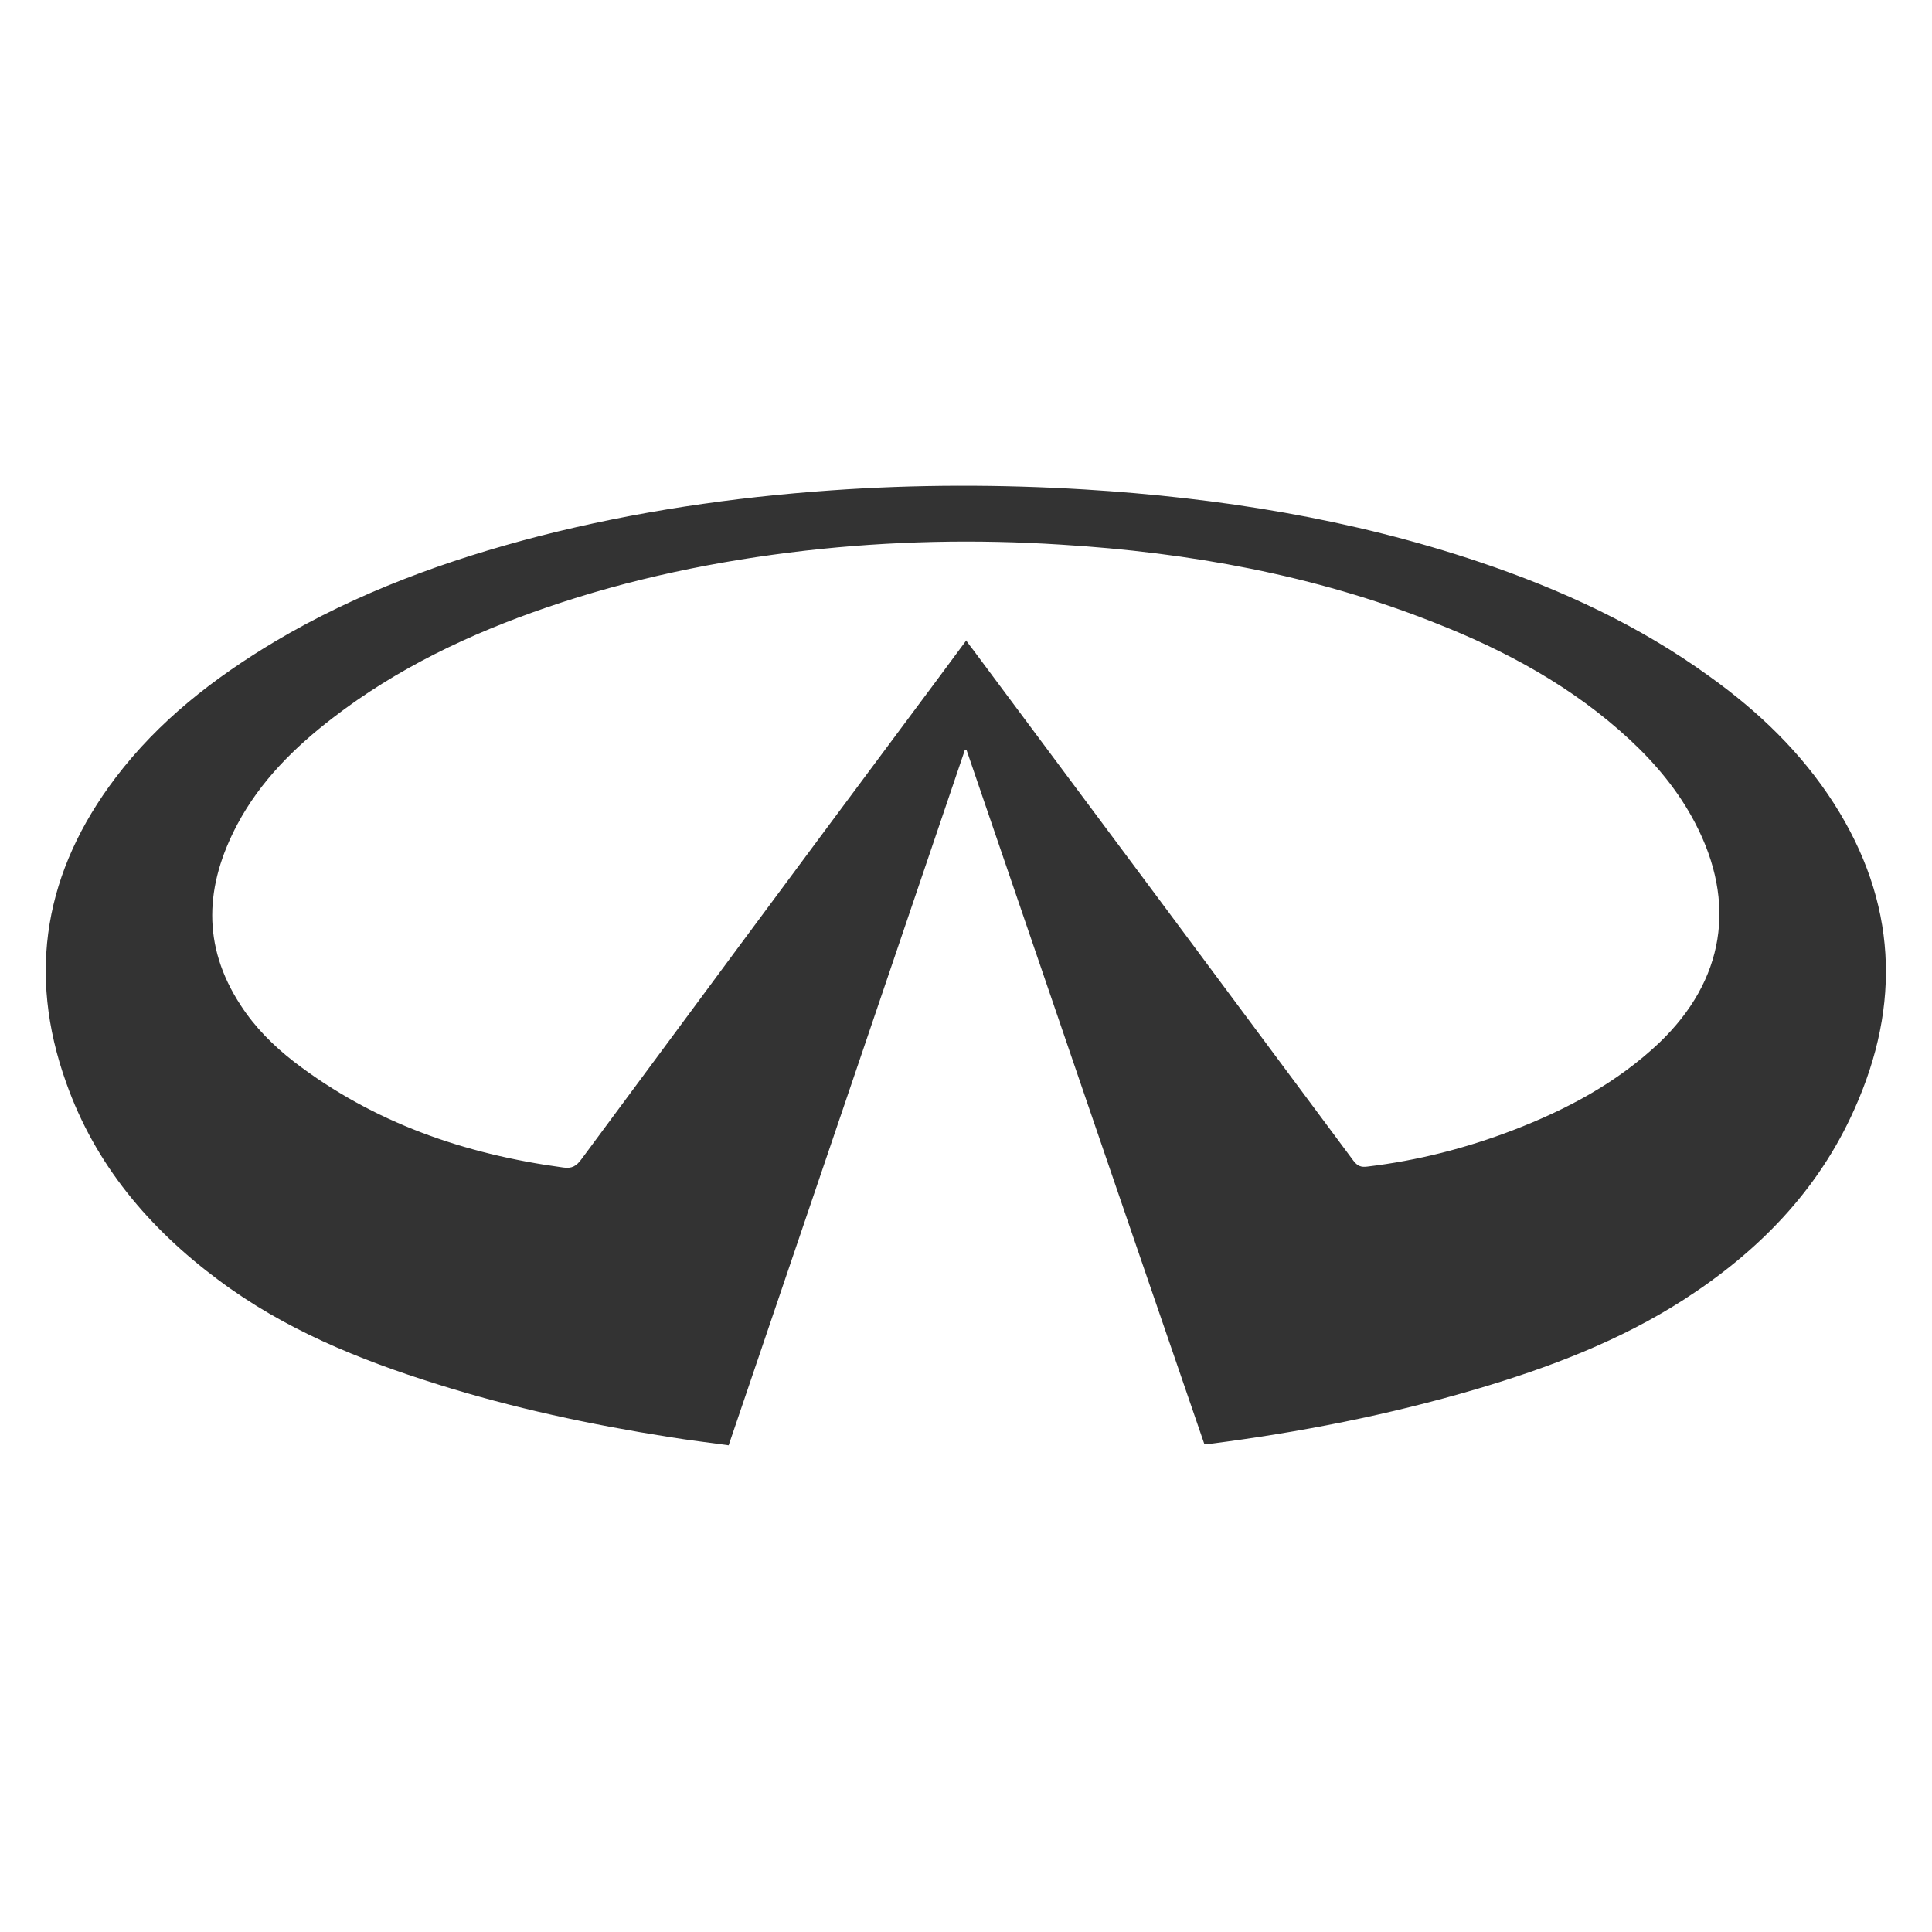 <?xml version="1.0" encoding="UTF-8"?>
<svg id="Layer_1" data-name="Layer 1" xmlns="http://www.w3.org/2000/svg" viewBox="0 0 42 42">
  <defs>
    <style>
      .cls-1 {
        fill: #333;
      }
    </style>
  </defs>
  <path class="cls-1" d="M20.97,16.32c-1.71,5.03-3.41,10.05-5.13,15.1-.43-.06-.86-.11-1.29-.18-1.71-.27-3.4-.63-5.05-1.15-1.69-.53-3.32-1.19-4.76-2.27-1.5-1.12-2.67-2.5-3.3-4.28-.86-2.4-.46-4.61,1.07-6.63.94-1.24,2.14-2.17,3.46-2.96,1.8-1.07,3.75-1.78,5.77-2.3,2.08-.53,4.19-.84,6.33-.99,1.83-.13,3.67-.13,5.5-.02,2.93.18,5.81.64,8.6,1.58,1.78.6,3.47,1.38,5,2.49,1.06.76,1.99,1.65,2.7,2.76,1.36,2.13,1.47,4.36.44,6.65-.79,1.77-2.09,3.09-3.7,4.13-1.4.9-2.93,1.48-4.52,1.95-1.9.56-3.84.94-5.8,1.19-.03,0-.06,0-.11,0-1.73-5.03-3.45-10.06-5.17-15.09-.02,0-.03,0-.05,0ZM21,13.92c.06.08.1.14.15.2,2.76,3.7,5.52,7.41,8.27,11.11.09.12.17.15.31.13,1.09-.13,2.14-.4,3.16-.79,1.17-.45,2.26-1.03,3.18-1.9,1.42-1.36,1.69-3.04.78-4.78-.36-.69-.85-1.28-1.42-1.81-1.24-1.15-2.7-1.94-4.26-2.55-2.6-1.03-5.32-1.52-8.1-1.69-1.86-.12-3.71-.08-5.56.13-1.92.22-3.81.61-5.64,1.24-1.66.57-3.24,1.32-4.64,2.4-.83.64-1.57,1.37-2.07,2.31-.7,1.32-.78,2.63.07,3.93.31.48.71.88,1.16,1.23,1.73,1.33,3.71,2.01,5.85,2.3.19.03.29-.03.4-.18,2.36-3.19,4.72-6.38,7.09-9.56.42-.56.84-1.13,1.27-1.71Z"/>
</svg>